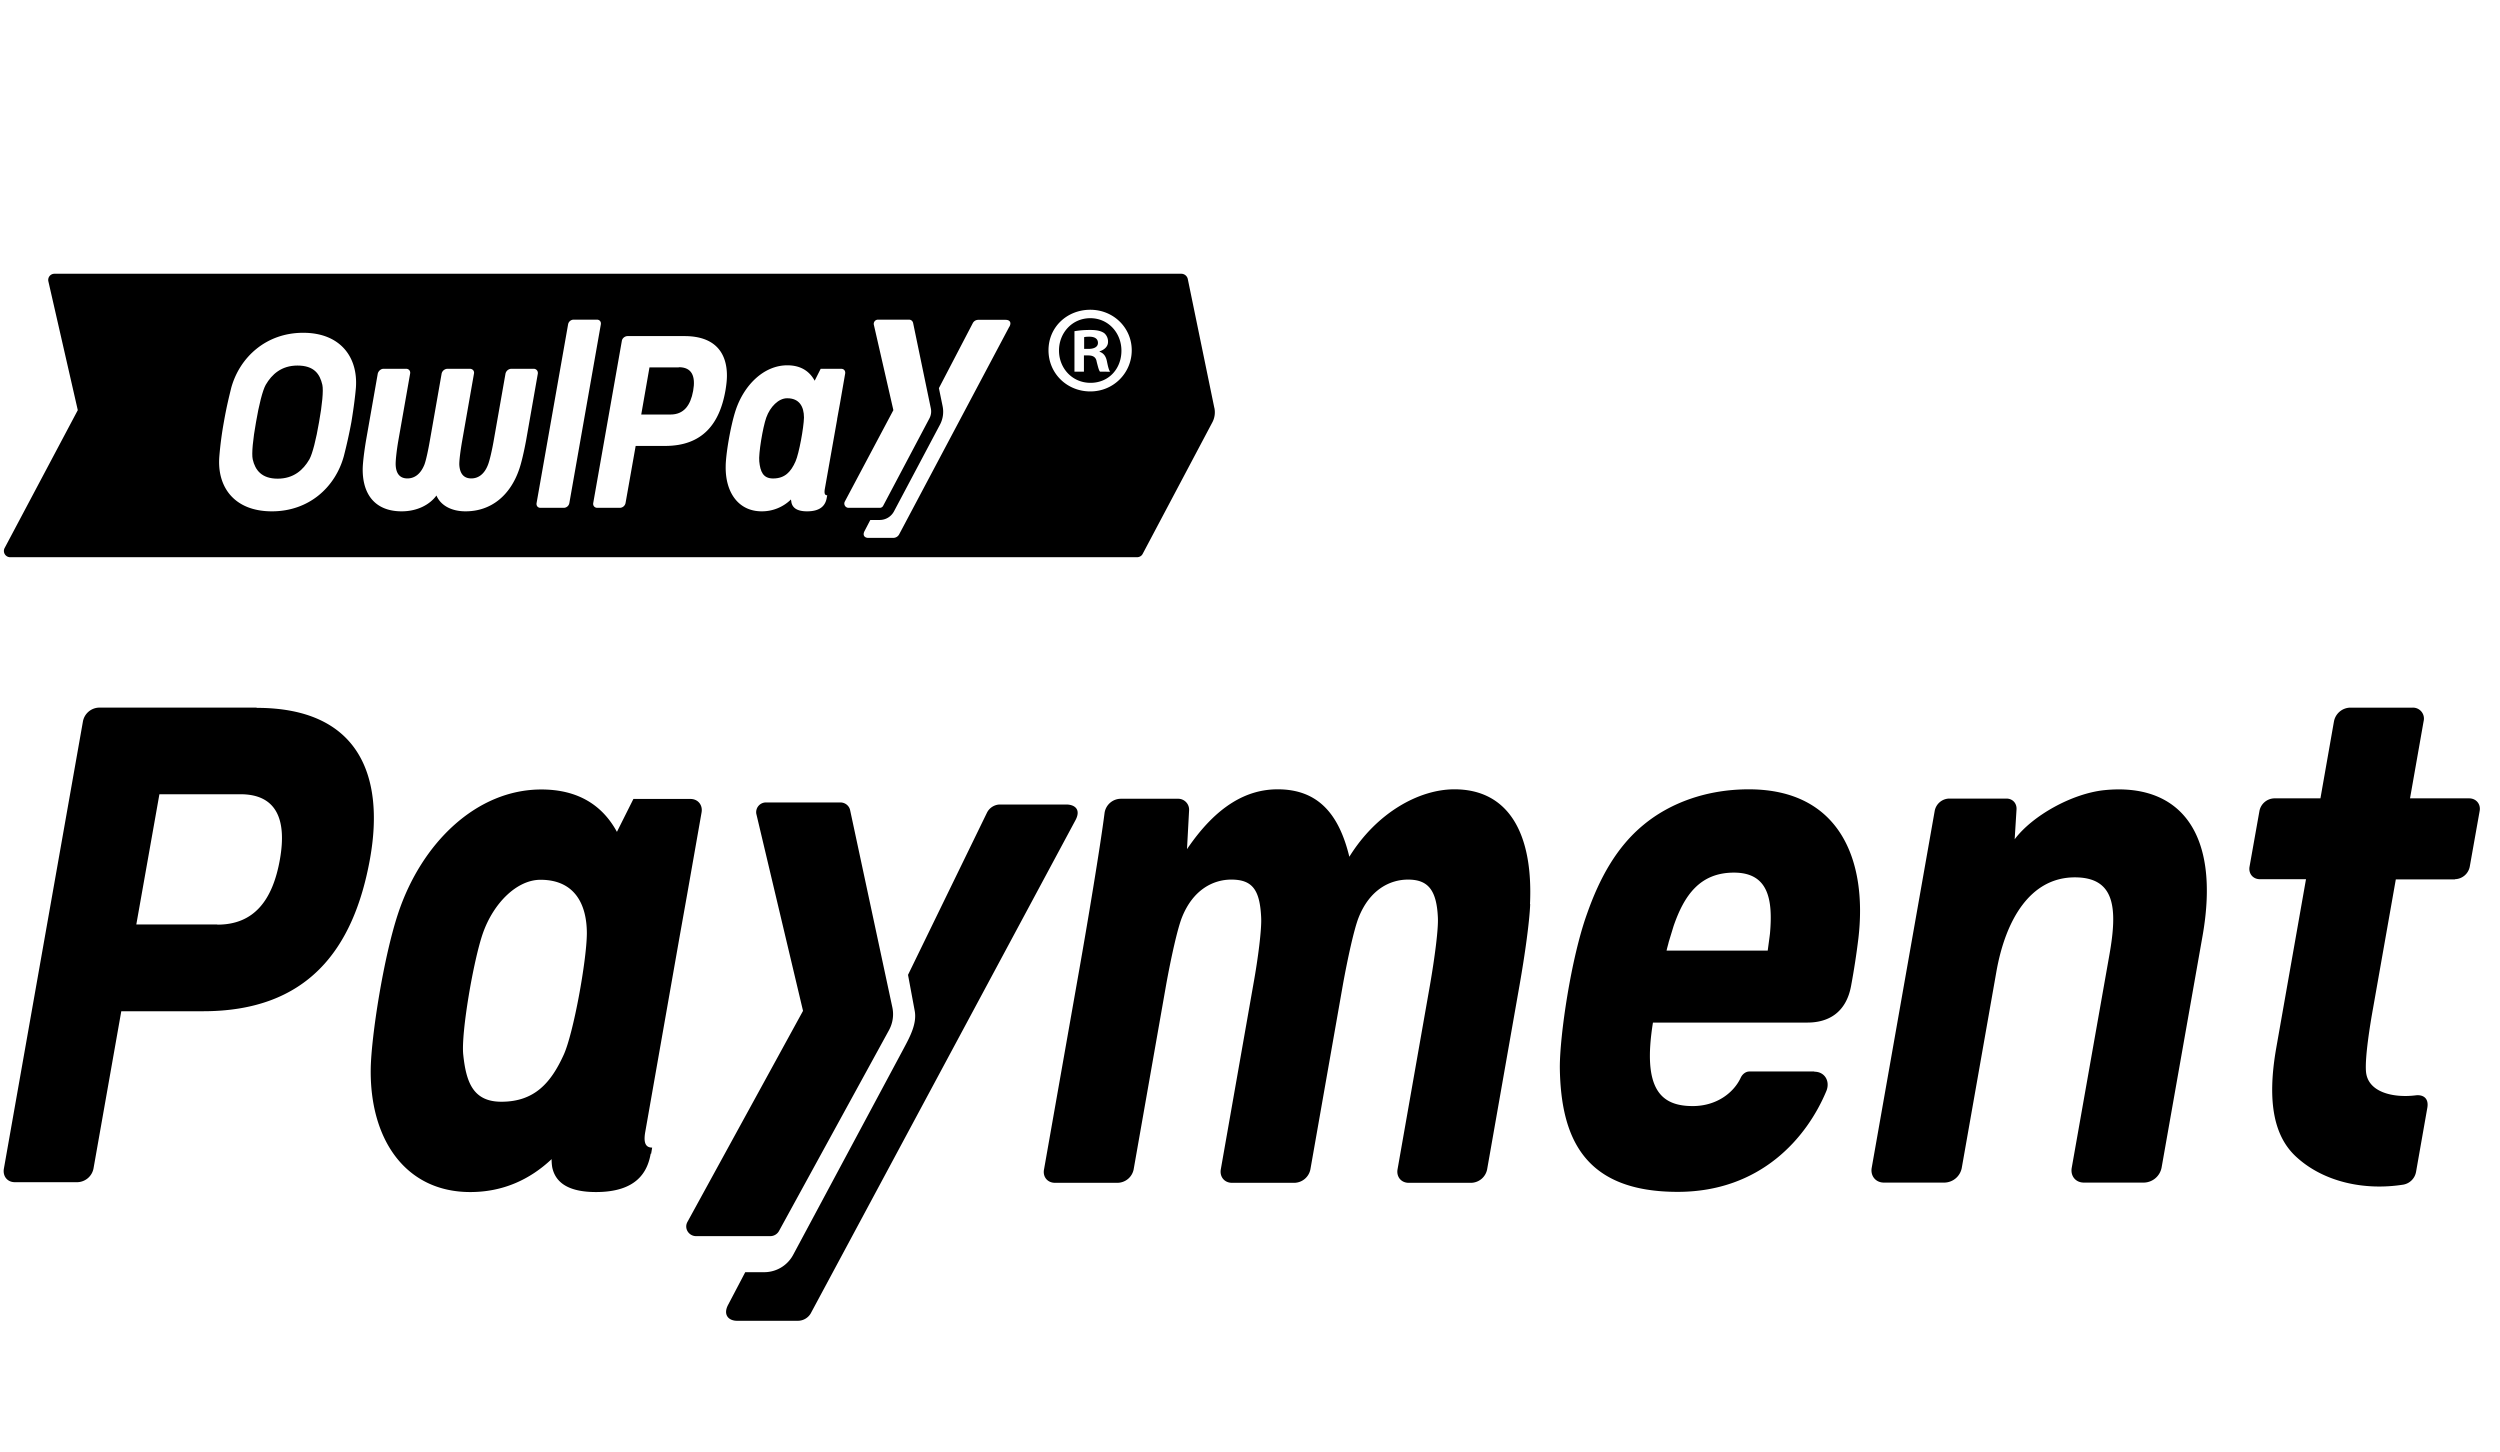 <svg xmlns="http://www.w3.org/2000/svg" width="105" height="61" fill="none" viewBox="0 0 105 61"><g fill="#000" clip-path="url(#a)"><path d="M33.057 16.727c-.355 0-.71.354-.874.812-.147.415-.329 1.52-.294 1.84.043.423.156.717.58.717.502 0 .752-.285.943-.717.147-.328.346-1.425.355-1.84 0-.467-.2-.812-.701-.812zm-4.551-1.296h-1.228l-.346 1.979h1.228c.554 0 .84-.372.952-.994.113-.622-.06-.993-.597-.993zm-16.014-.078c-.666 0-1.073.363-1.333.812-.13.233-.285.847-.406 1.564-.13.717-.19 1.33-.139 1.563.104.458.38.812 1.047.812s1.073-.362 1.333-.812c.13-.233.285-.846.406-1.563.13-.717.19-1.33.139-1.564-.104-.458-.346-.812-1.047-.812"/><path d="M45.793 13.366c-.761 0-1.315.614-1.315 1.357 0 .742.554 1.356 1.324 1.356s1.298-.596 1.298-1.348c0-.751-.554-1.365-1.307-1.365m.407 2.246c-.052-.06-.087-.216-.139-.414-.026-.182-.138-.268-.354-.268h-.182v.682h-.398V13.91c.156-.026.372-.052.658-.052.32 0 .467.052.588.13a.46.46 0 0 1 .164.372c0 .19-.147.328-.354.397v.017c.173.06.268.19.311.415.052.26.087.363.13.423zm-.45-1.468a1 1 0 0 0-.216.017v.492h.19c.216 0 .39-.077.39-.25 0-.156-.113-.26-.364-.26m.043-.778c-.761 0-1.315.614-1.315 1.357 0 .742.554 1.356 1.324 1.356s1.298-.596 1.298-1.348c0-.751-.554-1.365-1.307-1.365m.407 2.246c-.052-.06-.087-.216-.139-.414-.026-.182-.138-.268-.354-.268h-.182v.682h-.398V13.91c.156-.026.372-.052.658-.052.32 0 .467.052.588.13a.46.46 0 0 1 .164.372c0 .19-.147.328-.354.397v.017c.173.06.268.19.311.415.052.26.087.363.13.423zm-.45-1.468a1 1 0 0 0-.216.017v.492h.19c.216 0 .39-.077.39-.25 0-.156-.113-.26-.364-.26m5.252 2.989-1.116-5.417a.28.28 0 0 0-.268-.216H2.29a.26.26 0 0 0-.26.311l1.237 5.417-3.071 5.788a.263.263 0 0 0 .234.389h47.327c.096 0 .19-.052.234-.138l2.924-5.52a.9.9 0 0 0 .087-.623zm-36.244.596a21 21 0 0 1-.32 1.443c-.355 1.278-1.445 2.306-3.02 2.306s-2.31-1.019-2.206-2.306a15 15 0 0 1 .19-1.443c.121-.691.234-1.123.311-1.443.355-1.278 1.463-2.307 3.02-2.307s2.31 1.02 2.215 2.307c-.026.311-.087.82-.19 1.443m7.043 1.996c-.372 1.08-1.168 1.753-2.25 1.753-.614 0-1.056-.267-1.22-.665-.277.38-.796.665-1.462.665-1.073 0-1.636-.665-1.636-1.753 0-.26.061-.752.139-1.219l.493-2.807c.026-.113.13-.208.242-.208h.952c.113 0 .19.095.165.208l-.494 2.807c-.069.398-.12.847-.112 1.02.017.423.225.57.493.57s.537-.147.71-.57c.069-.173.164-.622.233-1.02l.493-2.807a.26.26 0 0 1 .243-.208h.943c.12 0 .199.095.173.208l-.493 2.807c-.07.398-.13.847-.122 1.02.026.423.234.57.502.57s.537-.147.701-.57c.07-.173.173-.622.242-1.02l.494-2.807a.26.26 0 0 1 .242-.208h.943c.112 0 .19.095.173.208l-.493 2.807c-.087.467-.2.96-.294 1.219m1.877 1.606H22.7c-.112 0-.181-.086-.164-.198l1.324-7.508a.24.24 0 0 1 .225-.198h.986c.113 0 .182.086.164.198l-1.323 7.508a.24.24 0 0 1-.234.198m4.257-2.6h-1.237l-.424 2.393a.25.25 0 0 1-.234.207h-.952c-.112 0-.19-.086-.173-.198l1.203-6.817c.017-.112.13-.198.242-.198h2.388c1.29 0 1.783.708 1.783 1.659 0 .198-.026.406-.06.613-.243 1.408-.961 2.341-2.536 2.341m7.225-1.114-.52 2.937c-.025.173 0 .25.104.25l-.017.087c-.043.276-.199.587-.83.587-.381 0-.606-.12-.658-.38 0-.034-.017-.078-.017-.12a1.74 1.74 0 0 1-1.23.5c-.985 0-1.53-.803-1.513-1.883 0-.492.199-1.685.415-2.35.355-1.08 1.194-1.9 2.172-1.9.57 0 .934.25 1.15.647l.252-.5h.865c.112 0 .181.086.164.198l-.216 1.244-.121.665zm.32 3.455 2.042-3.844-.822-3.594a.177.177 0 0 1 .173-.207h1.306c.087 0 .156.06.173.146l.744 3.586a.62.62 0 0 1-.06.414l-1.938 3.663a.16.16 0 0 1-.156.095h-1.306a.18.18 0 0 1-.156-.259m6.913-7.352-4.629 8.726a.28.28 0 0 1-.242.147h-1.056c-.147 0-.25-.104-.156-.285l.243-.467h.389a.68.68 0 0 0 .606-.363l1.938-3.654a1.16 1.16 0 0 0 .104-.76l-.156-.76 1.419-2.722a.26.26 0 0 1 .225-.147h1.16c.146 0 .267.087.155.294zm3.4 2.722c-.977 0-1.756-.752-1.756-1.728s.779-1.702 1.756-1.702c.978 0 1.74.76 1.74 1.702 0 .941-.753 1.728-1.74 1.728m0-3.076c-.761 0-1.315.614-1.315 1.357 0 .742.554 1.356 1.324 1.356s1.298-.596 1.298-1.348c0-.751-.554-1.365-1.307-1.365m.407 2.246c-.052-.06-.087-.216-.139-.414-.026-.182-.138-.268-.354-.268h-.182v.682h-.398v-1.7c.156-.026.372-.052.658-.052.32 0 .467.052.588.13a.46.46 0 0 1 .164.372c0 .19-.147.328-.354.397v.017c.173.06.268.19.311.415.052.26.087.363.13.423zm-.45-1.468a1 1 0 0 0-.216.017v.492h.19c.216 0 .39-.077.39-.25 0-.156-.113-.26-.364-.26M10.779 29.73c4.274 0 5.381 2.824 4.767 6.306-.692 3.896-2.674 6.436-7.017 6.436H5.094l-1.168 6.61a.71.71 0 0 1-.666.57H.638c-.32.008-.528-.242-.476-.562l3.323-18.8a.71.71 0 0 1 .666-.57h6.627zm-1.644 9.105c1.531 0 2.318-1.02 2.621-2.739s-.173-2.738-1.661-2.738h-3.4l-.97 5.469h3.401zM27.33 48.45c-.13.743-.562 1.616-2.301 1.616-1.065 0-1.688-.337-1.835-1.037a2 2 0 0 1-.026-.346c-.917.864-2.05 1.383-3.417 1.383-2.726 0-4.231-2.22-4.18-5.201.027-1.365.537-4.648 1.143-6.48.986-2.989 3.305-5.227 6.022-5.227 1.566 0 2.578.683 3.175 1.78l.692-1.382H29c.311 0 .519.25.467.561l-.605 3.439-.33 1.849-1.427 8.112c-.087.466 0 .682.286.682l-.044.26zm-3.651-4.156c.406-.898.96-3.939.969-5.088 0-1.287-.554-2.255-1.947-2.255-.986 0-1.973.968-2.423 2.255-.398 1.149-.917 4.19-.822 5.088.122 1.175.424 1.979 1.601 1.979 1.393 0 2.085-.795 2.622-1.979m8.497-10.59h3.12v-.001c.203 0 .377.142.412.337l1.77 8.266c.07.326.02.665-.14.96l-4.62 8.436a.42.42 0 0 1-.37.216h-3.107c-.315 0-.517-.325-.37-.595l4.856-8.867-1.963-8.28a.41.41 0 0 1 .412-.473"/><path d="m34.066 55.134 11.09-20.66c.27-.479-.02-.685-.376-.685h-2.787a.62.62 0 0 0-.538.339l-3.318 6.816.277 1.49c.11.536-.185 1.09-.443 1.573l-.022.042-4.642 8.665a1.38 1.38 0 0 1-1.203.718H31.3l-.712 1.357c-.236.432.013.684.369.684h2.532a.63.63 0 0 0 .578-.339m30.201-17.163c-.026.717-.217 2.1-.442 3.378l-1.367 7.767a.7.7 0 0 1-.657.562h-2.64c-.31 0-.518-.25-.466-.562l1.367-7.767c.19-1.097.354-2.332.328-2.807-.051-1.175-.423-1.599-1.254-1.599-.753 0-1.61.415-2.077 1.599-.19.483-.458 1.71-.657 2.807l-1.367 7.767a.7.7 0 0 1-.658.562H51.74c-.311 0-.519-.25-.467-.562l1.367-7.767c.2-1.097.355-2.332.329-2.807-.052-1.175-.372-1.599-1.255-1.599-.752 0-1.609.415-2.076 1.599-.19.483-.459 1.71-.658 2.807l-1.367 7.767a.7.7 0 0 1-.666.562h-2.639c-.312 0-.52-.25-.459-.562l1.471-8.337c.355-2.004.892-5.218 1.073-6.644a.695.695 0 0 1 .675-.587h2.397a.46.46 0 0 1 .476.501l-.087 1.616c1.246-1.84 2.526-2.514 3.807-2.514 1.705 0 2.578 1.045 3.011 2.833 1.15-1.857 2.933-2.833 4.413-2.833 2.258 0 3.313 1.831 3.175 4.82zm11.94 7.041c.424 0 .666.39.502.804-.822 1.978-2.769 4.242-6.247 4.242-3.902 0-4.906-2.23-4.95-5.201-.008-1.365.477-4.64 1.143-6.48.528-1.503 1.246-2.807 2.37-3.732 1.125-.933 2.674-1.494 4.422-1.494 3.833 0 4.992 2.989 4.603 6.272a32 32 0 0 1-.303 1.97c-.208 1.157-.978 1.555-1.834 1.555h-6.49c-.45 2.799.33 3.507 1.67 3.507 1.013 0 1.73-.57 2.017-1.192.069-.147.207-.26.363-.26h2.725zm-6.126-5.425c-.026.104-.06.216-.086.337h4.248c.043-.32.078-.57.095-.717.13-1.452-.078-2.557-1.514-2.557s-2.094.967-2.535 2.246l-.208.682zm22.425-.277-1.722 9.737a.774.774 0 0 1-.736.622h-2.526c-.346 0-.571-.276-.51-.622l1.583-8.95c.346-1.952.242-3.248-1.454-3.248-1.86 0-2.907 1.762-3.296 3.974l-1.454 8.242a.756.756 0 0 1-.718.604h-2.552c-.338 0-.571-.276-.51-.622l2.647-14.997a.634.634 0 0 1 .597-.51h2.414c.26 0 .441.199.424.458l-.078 1.252c.744-.993 2.414-1.926 3.772-2.064 3.098-.311 4.897 1.71 4.119 6.125m10.6-2.376h-2.483l-.96 5.434c-.121.665-.338 2.021-.294 2.617.06.899 1.159 1.132 2.076 1.02.32-.043.571.112.502.518l-.476 2.704a.66.66 0 0 1-.536.527c-1.653.26-3.349-.12-4.482-1.157-.917-.83-1.263-2.255-.848-4.605l1.246-7.067h-1.938c-.294 0-.485-.242-.433-.527l.416-2.341a.654.654 0 0 1 .622-.527h1.939l.57-3.24a.71.71 0 0 1 .675-.57h2.622a.46.46 0 0 1 .467.57l-.571 3.24h2.483c.295 0 .494.242.442.527l-.416 2.34a.65.65 0 0 1-.623.528z"/></g><defs><clipPath id="a"><path fill="#fff" d="M.152 11.5h104v44h-104z"/></clipPath></defs></svg>